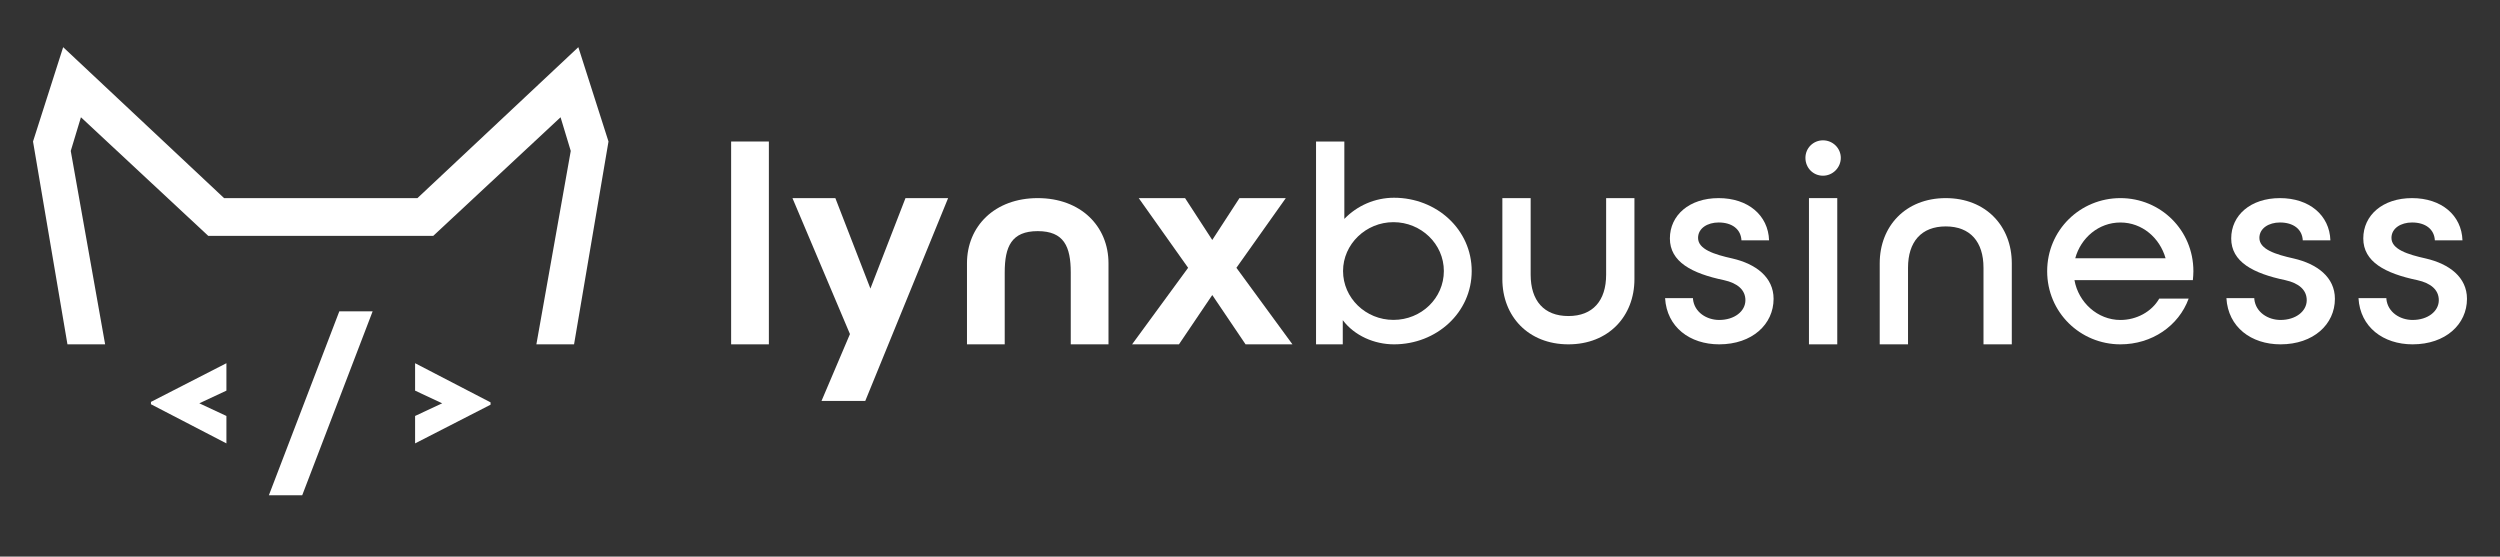 <svg xmlns="http://www.w3.org/2000/svg" width="530" height="118" viewBox="40 38 530 118" fill="none"><rect x="40" y="38" width="530" height="118" fill="#333333" stroke="none"/><path d="M195 110.997V68H203V111H195V110.997Z" fill="white"></path><path d="M217.094 80L224.527 99.175L231.961 80H241L223.435 123H214.159L220.19 108.821L208 80H217.096H217.094Z" fill="white"></path><path d="M289.94 111H280L291.882 94.771L281.41 80H291.234L297 88.875L302.766 80H312.59L302.118 94.771L314 111H304.06L297 100.545L289.94 111Z" fill="white"></path><path d="M324.667 105.876V111H319L319 68H325V84.409C327.715 81.588 331.515 79.921 335.528 79.921C344.56 79.921 352 86.654 352 95.459C352 104.264 344.563 111 335.528 111C331.336 111 327.149 109.158 324.67 105.879L324.667 105.876ZM324.727 95.459C324.727 101.156 329.509 105.818 335.412 105.818C341.315 105.818 346.097 101.214 346.097 95.459C346.097 89.704 341.255 85.1 335.412 85.1C329.569 85.1 324.727 89.763 324.727 95.459Z" fill="white"></path><path d="M466.5 111L460.5 111L460.5 94.761C460.5 89.269 457.691 86 452.5 86C447.309 86 444.5 89.269 444.5 94.761L444.5 111L438.5 111L438.5 93.816C438.5 85.963 443.982 80 452.5 80C461.018 80 466.5 85.963 466.5 93.816L466.5 111Z" fill="white"></path><path d="M275 111L267 111L267 95.761C267 90.269 265.562 87 260 87C254.438 87 253 90.267 253 95.76L253 111L245 111L245 93.82C245 85.967 250.874 80 260 80C269.126 80 275 85.967 275 93.82L275 111Z" fill="white"></path><path d="M358.5 80H364.5V96.239C364.5 101.731 367.309 105 372.5 105C377.691 105 380.5 101.731 380.5 96.239V80H386.5V97.184C386.5 105.037 381.018 111 372.5 111C363.982 111 358.5 105.037 358.5 97.184V80Z" fill="white"></path><path d="M398.913 101.41C399.211 104.223 401.841 105.831 404.47 105.831C407.696 105.831 410.027 103.994 410.027 101.641C410.027 99.46 408.353 98.025 405.486 97.394C398.617 95.959 394.016 93.491 394.016 88.553C394.016 83.616 398.138 80 404.352 80C410.566 80 414.866 83.616 415.044 88.956H409.189C409.068 86.603 407.217 85.166 404.349 85.166C402.019 85.166 399.989 86.372 399.989 88.438C399.989 90.848 403.394 91.941 407.277 92.801C412.234 93.948 416 96.762 416 101.354C416 106.75 411.459 111 404.47 111C398.256 111 393.359 107.353 393 101.211H398.913V101.41Z" fill="white"></path><path d="M517.913 101.41C518.211 104.223 520.841 105.831 523.47 105.831C526.696 105.831 529.027 103.994 529.027 101.641C529.027 99.46 527.353 98.025 524.486 97.394C517.617 95.959 513.016 93.491 513.016 88.553C513.016 83.616 517.138 80 523.352 80C529.566 80 533.866 83.616 534.044 88.956H528.189C528.068 86.603 526.217 85.166 523.349 85.166C521.019 85.166 518.989 86.372 518.989 88.438C518.989 90.848 522.394 91.941 526.277 92.801C531.234 93.948 535 96.762 535 101.354C535 106.75 530.459 111 523.47 111C517.256 111 512.359 107.353 512 101.211H517.913V101.41Z" fill="white"></path><path d="M545.913 101.41C546.211 104.223 548.841 105.831 551.47 105.831C554.696 105.831 557.027 103.994 557.027 101.641C557.027 99.46 555.353 98.025 552.486 97.394C545.617 95.959 541.016 93.491 541.016 88.553C541.016 83.616 545.138 80 551.352 80C557.566 80 561.866 83.616 562.044 88.956H556.189C556.068 86.603 554.217 85.166 551.349 85.166C549.019 85.166 546.989 86.372 546.989 88.438C546.989 90.848 550.394 91.941 554.277 92.801C559.234 93.948 563 96.762 563 101.354C563 106.75 558.459 111 551.47 111C545.256 111 540.359 107.353 540 101.211H545.913V101.41Z" fill="white"></path><path d="M426.47 67.75C428.569 67.75 430.25 69.431 430.25 71.47C430.25 73.508 428.569 75.25 426.47 75.25C424.371 75.25 422.75 73.569 422.75 71.47C422.75 69.371 424.431 67.75 426.47 67.75Z" fill="white"></path><path d="M429.5 80V111H423.5V80H429.5Z" fill="white"></path><path d="M503.997 101.299C501.882 107.097 496.205 111 489.528 111C481.014 111 474 104.226 474 95.499C474 86.772 481.011 80 489.528 80C498.045 80 505 86.774 505 95.499C505 96.13 504.944 96.762 504.888 97.394H479.787C480.621 102.102 484.685 105.834 489.525 105.834C492.921 105.834 496.149 104.113 497.761 101.299H503.995H503.997ZM499.101 92.746C497.876 88.44 494.149 85.169 489.528 85.169C484.907 85.169 481.124 88.44 479.955 92.746H499.101Z" fill="white"></path><path d="M162.606 48L128.495 80H87.505L53.391 48L47 68L54.3 111H62.287L55 70L57.158 62.86L84.145 88H131.852L158.839 62.86L161 70L153.713 111H161.7L169 68L162.606 48Z" fill="white"></path><path d="M111.935 104H119L104.068 143H97L111.935 104Z" fill="white"></path><path d="M72 123.699V123.203L88 115V120.816L82.256 123.5L88 126.184V132L72 123.699Z" fill="white"></path><path d="M128 126.184L133.744 123.5L128 120.816V115L144 123.301V123.797L128 132V126.184Z" fill="white"></path></svg>